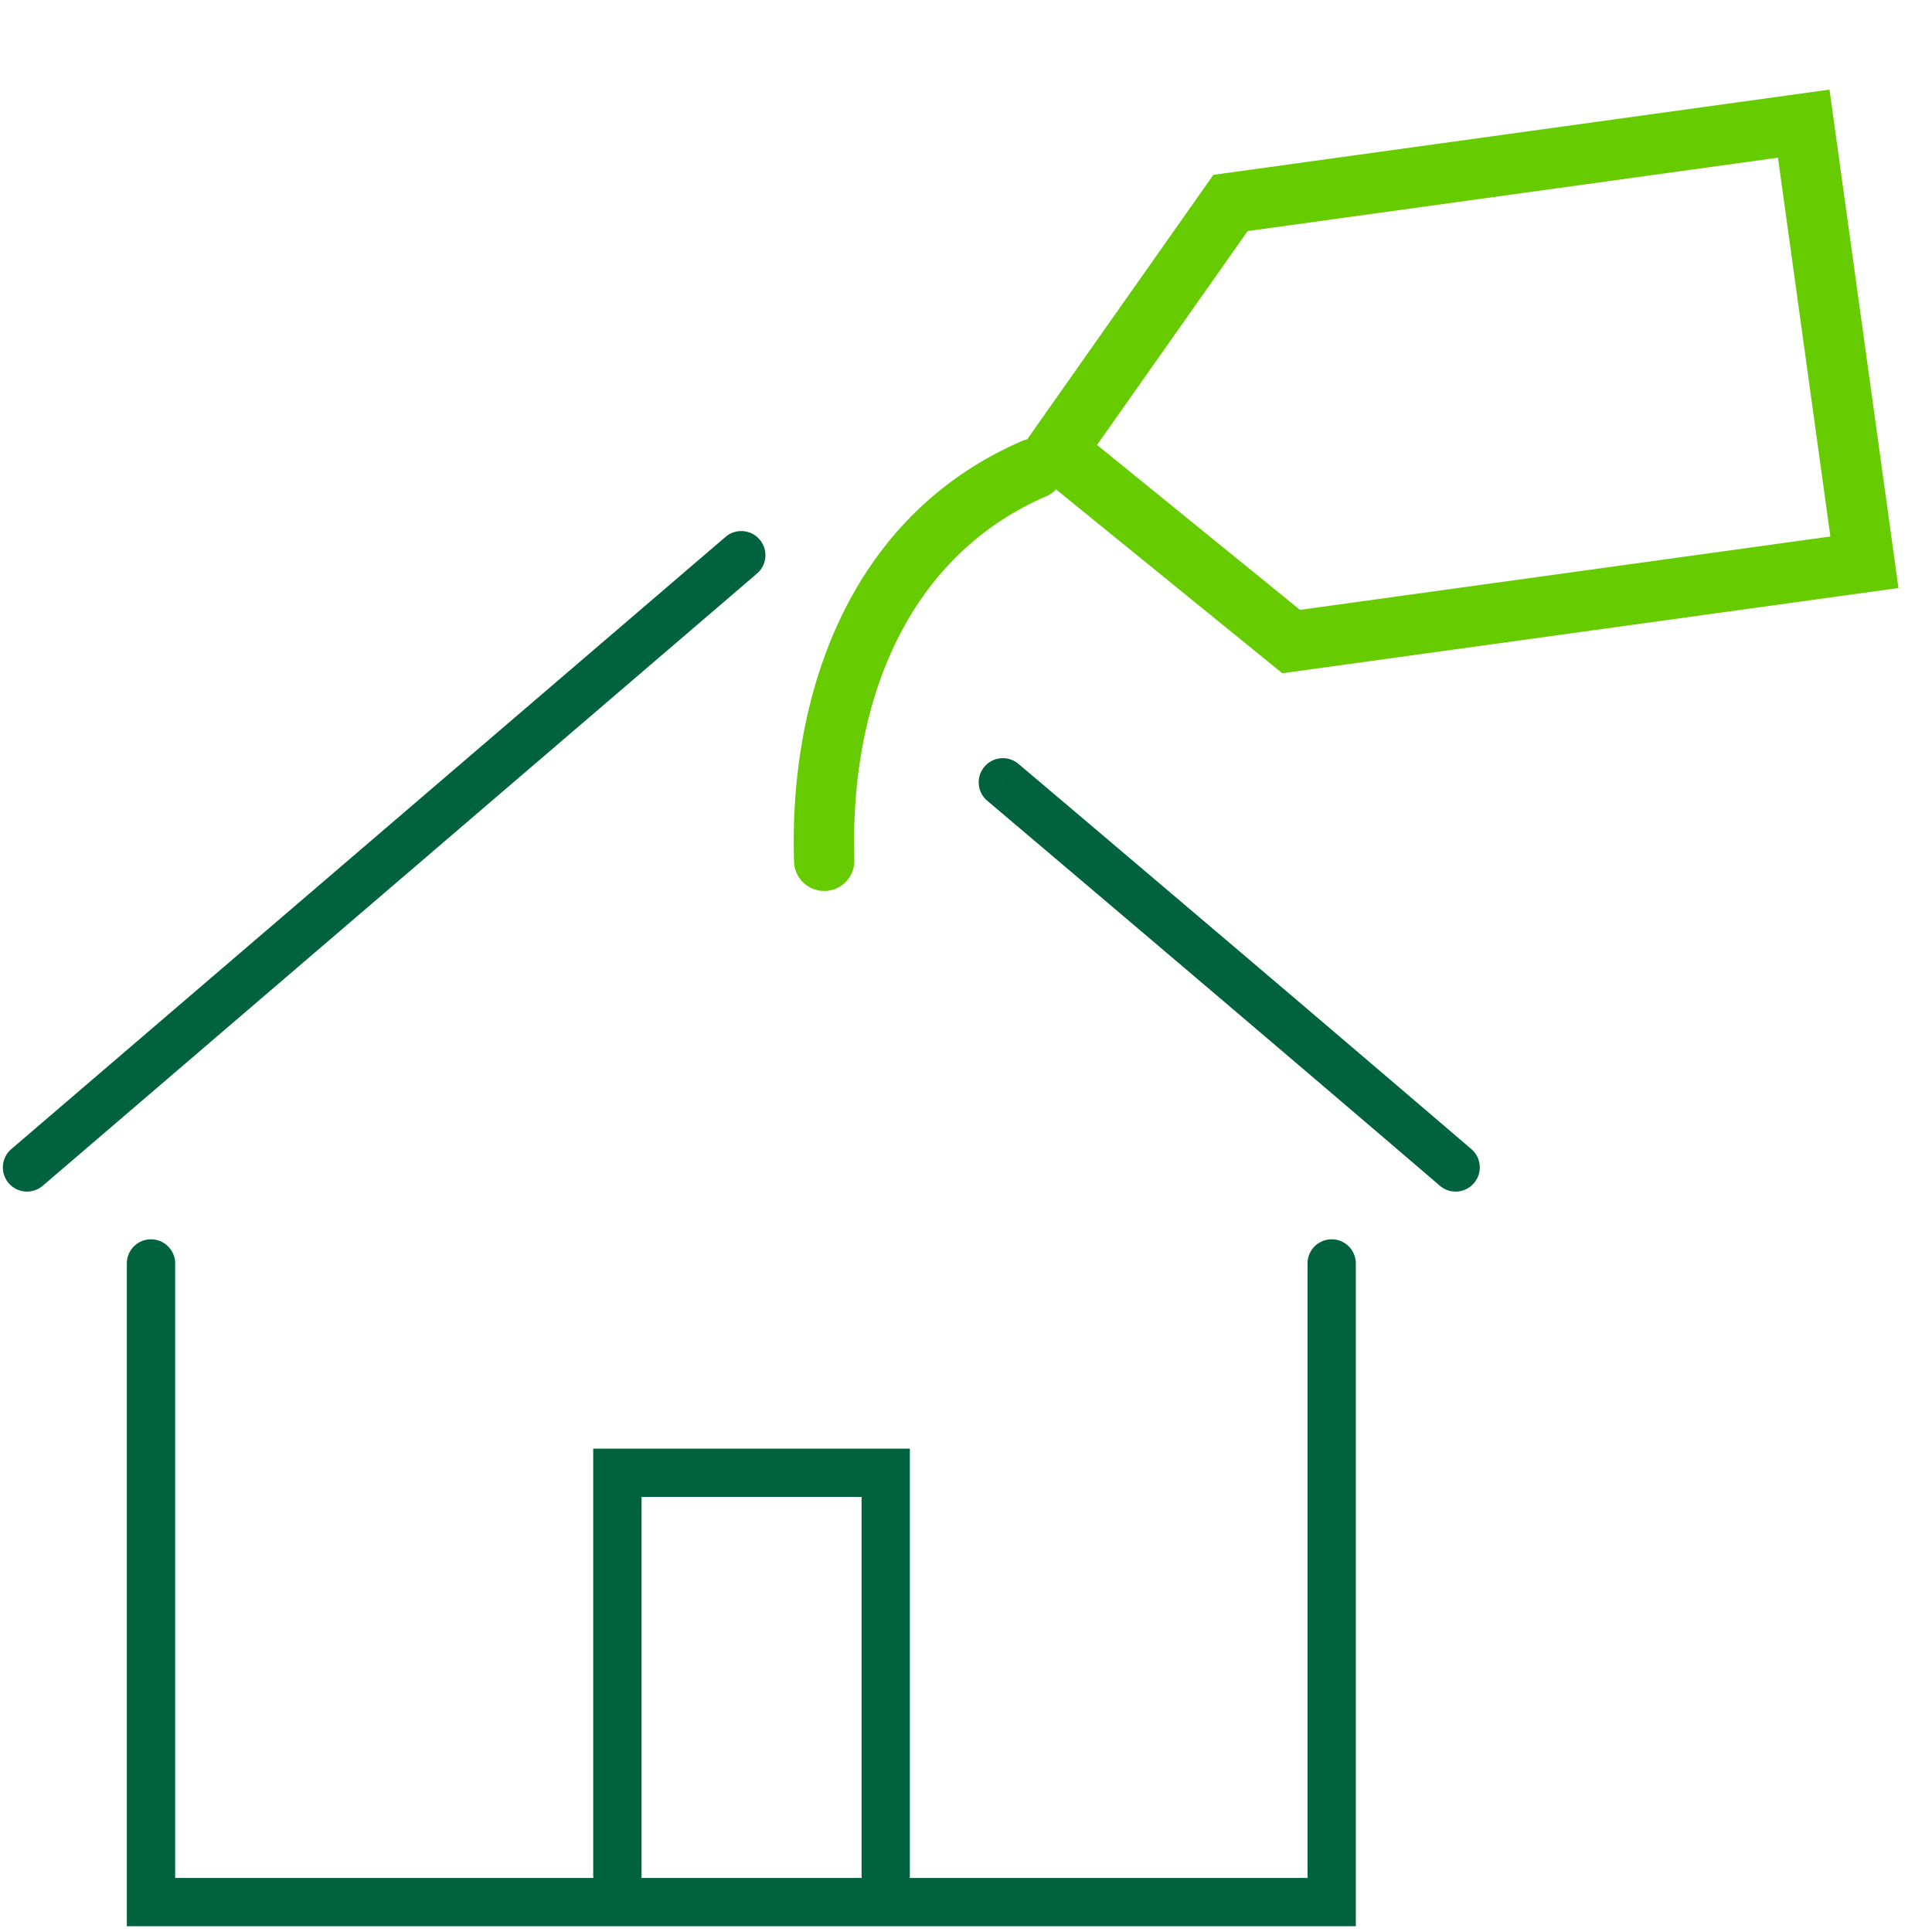 <svg xmlns="http://www.w3.org/2000/svg" width="80" height="80" fill="none"><rect width="100%" height="100%" fill="#808080" stroke="none"/><g clip-path="url(#a)"><path fill="#fff" d="M0 0h80v80H0z"/><path fill="#01623F" fill-rule="evenodd" d="M59.623 49.1a1 1 0 0 0 1.302-1.519 3570.86 3570.86 0 0 0-12.298-10.479 5831.417 5831.417 0 0 0-4.61-3.91l-1.345-1.138-.485-.41a1 1 0 1 0-1.291 1.527l.484.41a5482.85 5482.85 0 0 1 5.953 5.046c3.707 3.146 8.389 7.128 12.29 10.473Zm-18.09-16.684-.637.755.638-.755Zm-10.186-8.668a1 1 0 0 0-1.301-1.519L.468 47.581A1 1 0 0 0 1.77 49.1l29.577-25.352ZM6.253 51.318a1 1 0 0 1 1 1v25.444H24.57a.995.995 0 0 1-.006-.11V59.985h13.111v17.667c0 .037-.002.074-.006.11h16.473V52.317a1 1 0 1 1 2 0v27.445H5.252V52.317a1 1 0 0 1 1-1Zm29.429 26.444h-9.123a.995.995 0 0 0 .006-.11V61.985h9.111v15.667c0 .037.002.074.006.11Z" clip-rule="evenodd"/><path fill="#6C0" fill-rule="evenodd" d="M78.611 24.349 75.756 3.71 50.243 7.24l-7.707 10.948a1.26 1.26 0 0 0-.21.07c-7.112 3.076-9.665 10.417-9.447 17.424a1.25 1.25 0 1 0 2.499-.078c-.202-6.476 2.153-12.549 7.94-15.052.16-.07.299-.168.411-.287l9.37 7.614 25.512-3.53Zm-2.819-2.134-21.96 3.039-8.405-6.83 6.235-8.856 21.96-3.039 2.17 15.686Z" clip-rule="evenodd"/></g><defs><clipPath id="a"><path fill="#fff" d="M0 0h80v80H0z"/></clipPath></defs></svg>